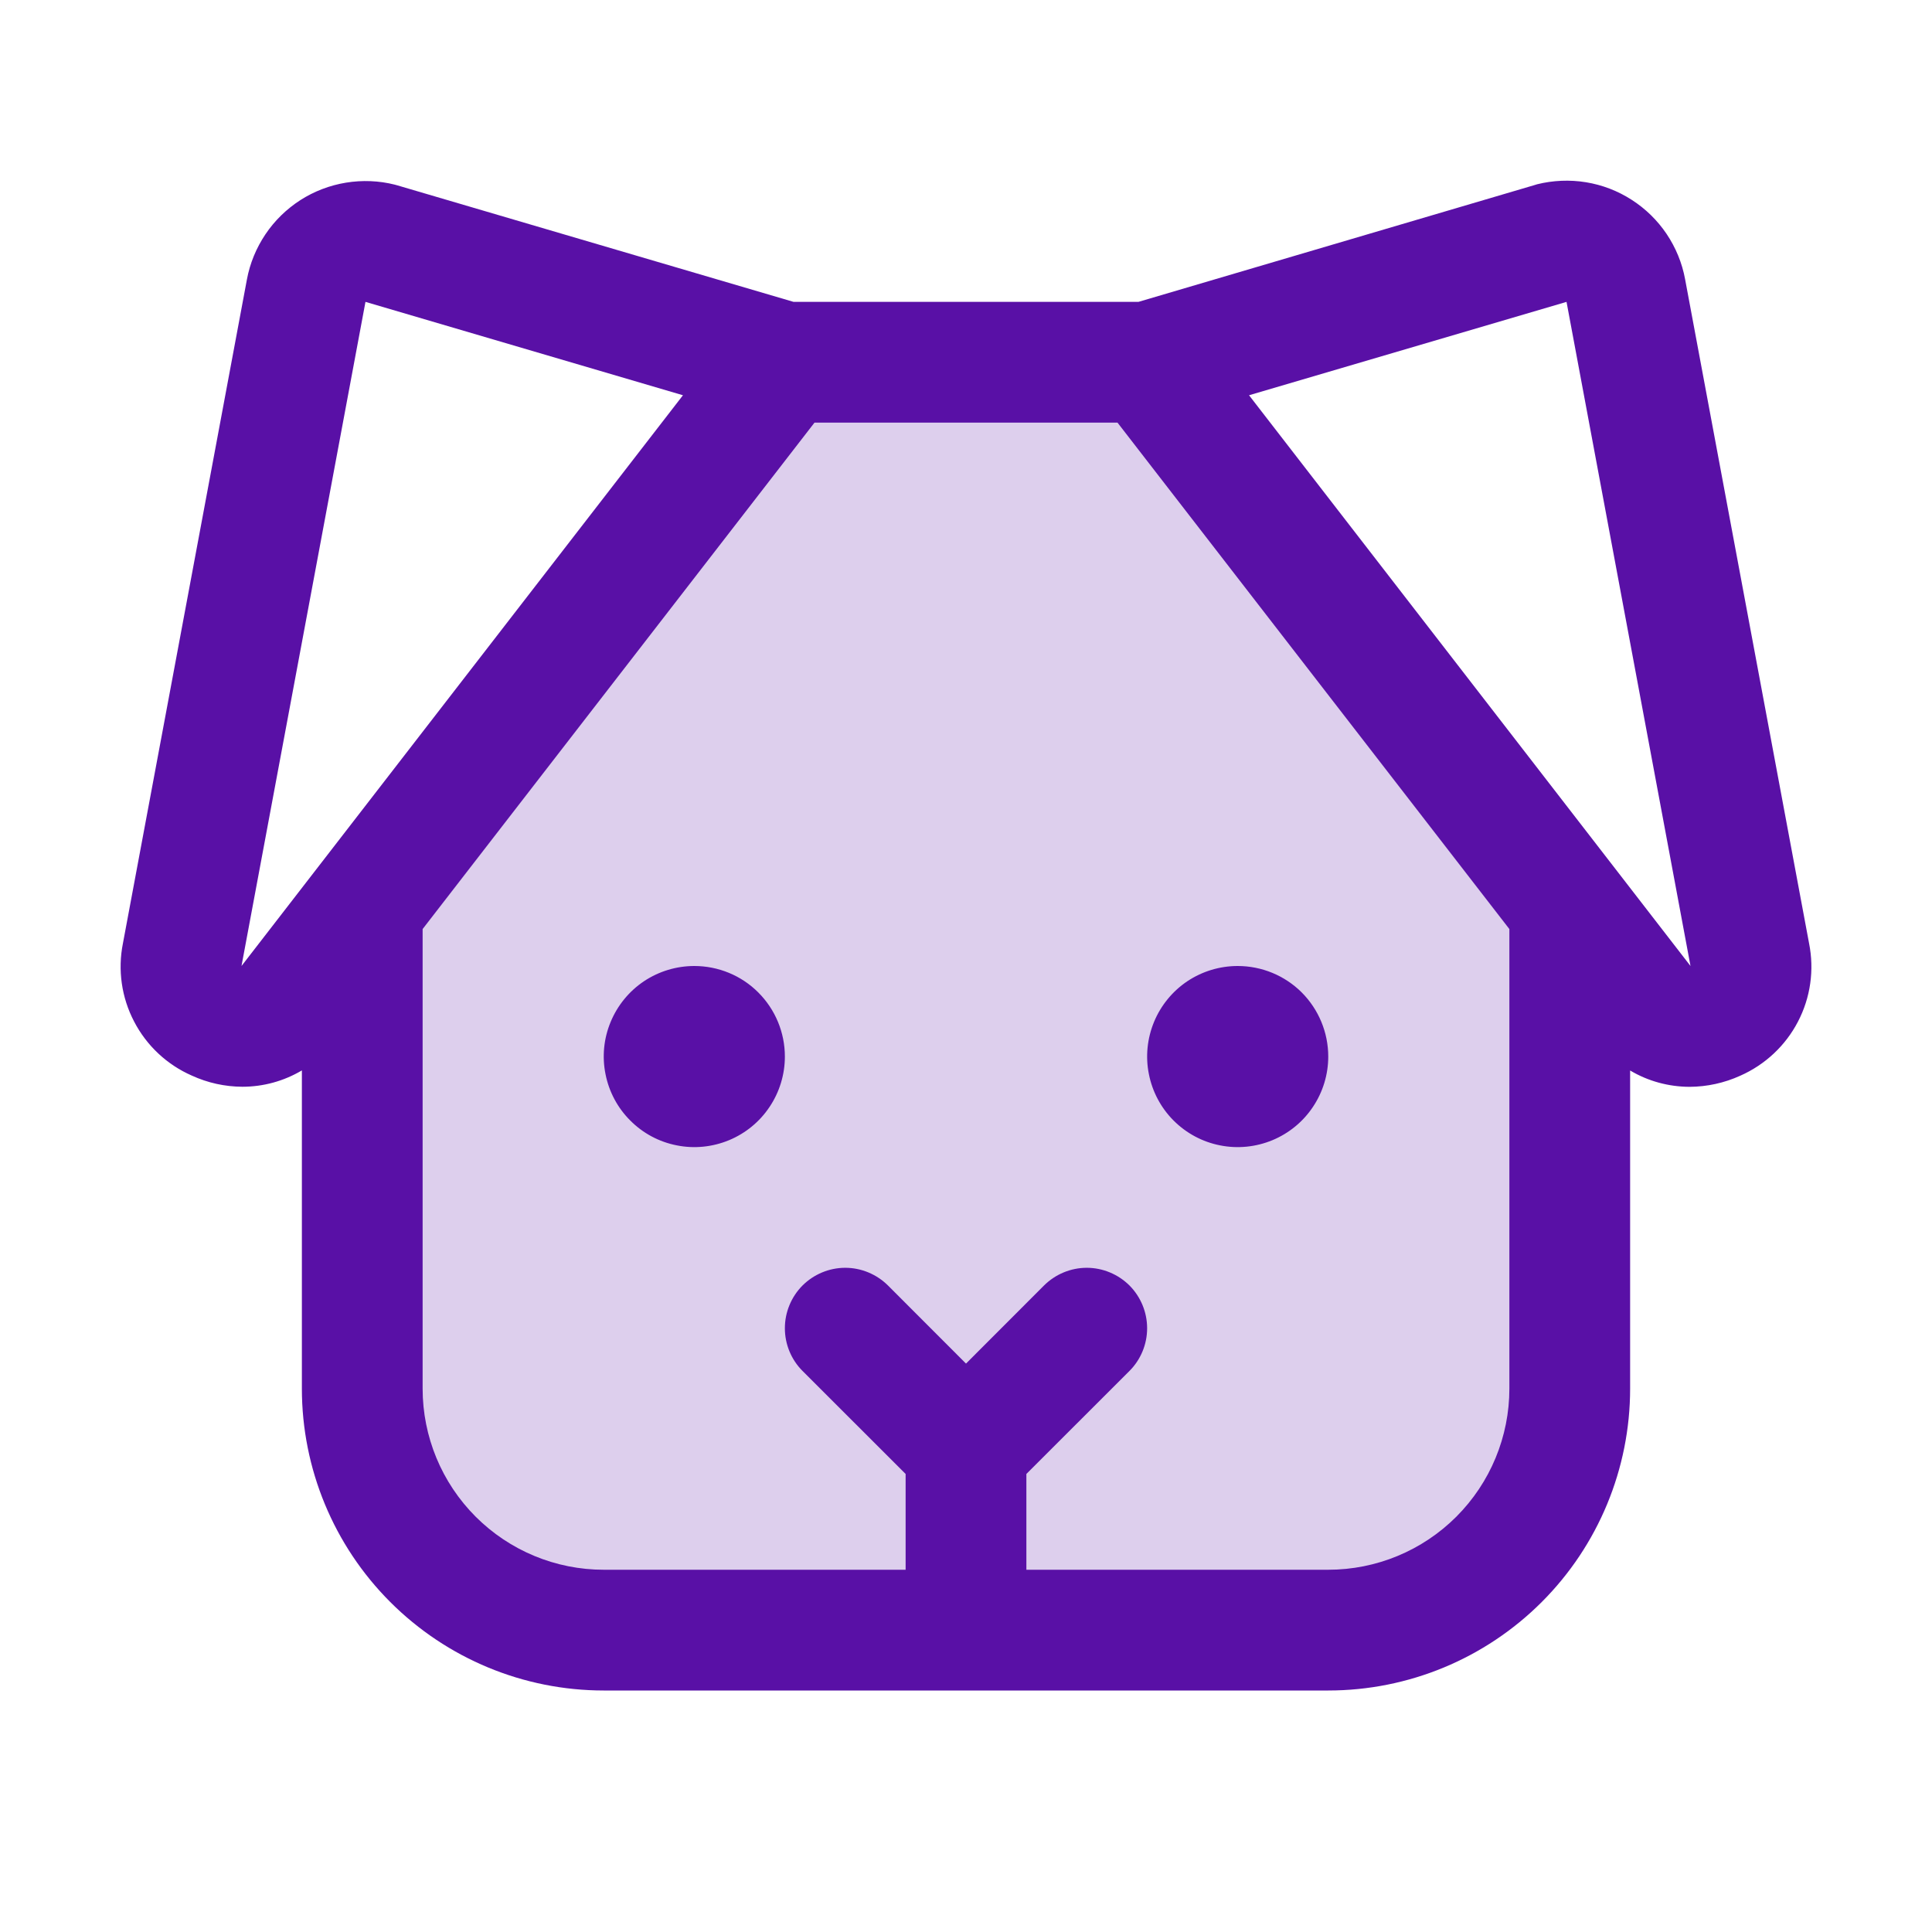 <svg width="24" height="24" viewBox="0 0 24 24" fill="none" xmlns="http://www.w3.org/2000/svg">
<path opacity="0.2" d="M19.5 11.285V17.25C19.5 18.046 19.184 18.808 18.621 19.371C18.059 19.934 17.296 20.25 16.5 20.25H7.5C6.704 20.25 5.941 19.934 5.379 19.371C4.816 18.808 4.5 18.046 4.5 17.25V11.285L9.75 4.5H14.25L19.5 11.285Z" fill="#5910A6"/>
<path d="M22.473 11.719L20.933 3.469C20.896 3.267 20.817 3.076 20.703 2.906C20.589 2.737 20.441 2.592 20.269 2.482C20.097 2.371 19.904 2.297 19.702 2.264C19.5 2.231 19.294 2.24 19.095 2.289L19.066 2.298L14.142 3.75H9.858L4.934 2.302L4.905 2.294C4.707 2.244 4.5 2.236 4.298 2.269C4.096 2.302 3.903 2.376 3.731 2.486C3.559 2.597 3.411 2.741 3.297 2.911C3.183 3.081 3.104 3.272 3.067 3.473L1.527 11.719C1.461 12.049 1.51 12.392 1.666 12.69C1.821 12.989 2.074 13.226 2.382 13.361C2.58 13.452 2.794 13.499 3.011 13.5C3.271 13.5 3.526 13.43 3.75 13.297V17.25C3.75 18.244 4.145 19.198 4.848 19.901C5.552 20.605 6.505 21 7.5 21H16.5C17.495 21 18.448 20.605 19.152 19.901C19.855 19.198 20.25 18.244 20.25 17.25V13.298C20.473 13.431 20.728 13.5 20.988 13.501C21.205 13.5 21.42 13.453 21.618 13.363C21.926 13.227 22.18 12.99 22.335 12.691C22.491 12.392 22.539 12.049 22.473 11.719ZM3 12L4.54 3.75L8.484 4.91L3 12ZM16.5 19.5H12.75V18.31L14.031 17.03C14.171 16.89 14.25 16.699 14.25 16.5C14.25 16.301 14.171 16.11 14.031 15.969C13.89 15.829 13.699 15.749 13.5 15.749C13.301 15.749 13.11 15.829 12.969 15.969L12 16.939L11.031 15.969C10.89 15.829 10.699 15.749 10.5 15.749C10.301 15.749 10.11 15.829 9.969 15.969C9.829 16.11 9.75 16.301 9.75 16.5C9.75 16.699 9.829 16.89 9.969 17.03L11.25 18.31V19.5H7.5C6.903 19.5 6.331 19.263 5.909 18.841C5.487 18.419 5.25 17.847 5.25 17.25V11.541L10.118 5.25H13.882L18.75 11.541V17.25C18.75 17.847 18.513 18.419 18.091 18.841C17.669 19.263 17.097 19.5 16.5 19.5ZM21 12L15.516 4.91L19.46 3.75L21 12ZM9.75 13.125C9.75 13.347 9.684 13.565 9.56 13.75C9.437 13.935 9.261 14.079 9.056 14.164C8.85 14.249 8.624 14.272 8.406 14.228C8.187 14.185 7.987 14.078 7.83 13.92C7.672 13.763 7.565 13.562 7.522 13.344C7.478 13.126 7.5 12.9 7.586 12.694C7.671 12.489 7.815 12.313 8 12.189C8.185 12.066 8.402 12 8.625 12C8.923 12 9.21 12.118 9.42 12.329C9.631 12.54 9.75 12.826 9.75 13.125ZM16.5 13.125C16.5 13.347 16.434 13.565 16.31 13.75C16.187 13.935 16.011 14.079 15.806 14.164C15.6 14.249 15.374 14.272 15.155 14.228C14.937 14.185 14.737 14.078 14.579 13.92C14.422 13.763 14.315 13.562 14.272 13.344C14.228 13.126 14.251 12.9 14.336 12.694C14.421 12.489 14.565 12.313 14.75 12.189C14.935 12.066 15.152 12 15.375 12C15.673 12 15.96 12.118 16.171 12.329C16.381 12.54 16.5 12.826 16.5 13.125Z" fill="#5910A6"/>
</svg>
